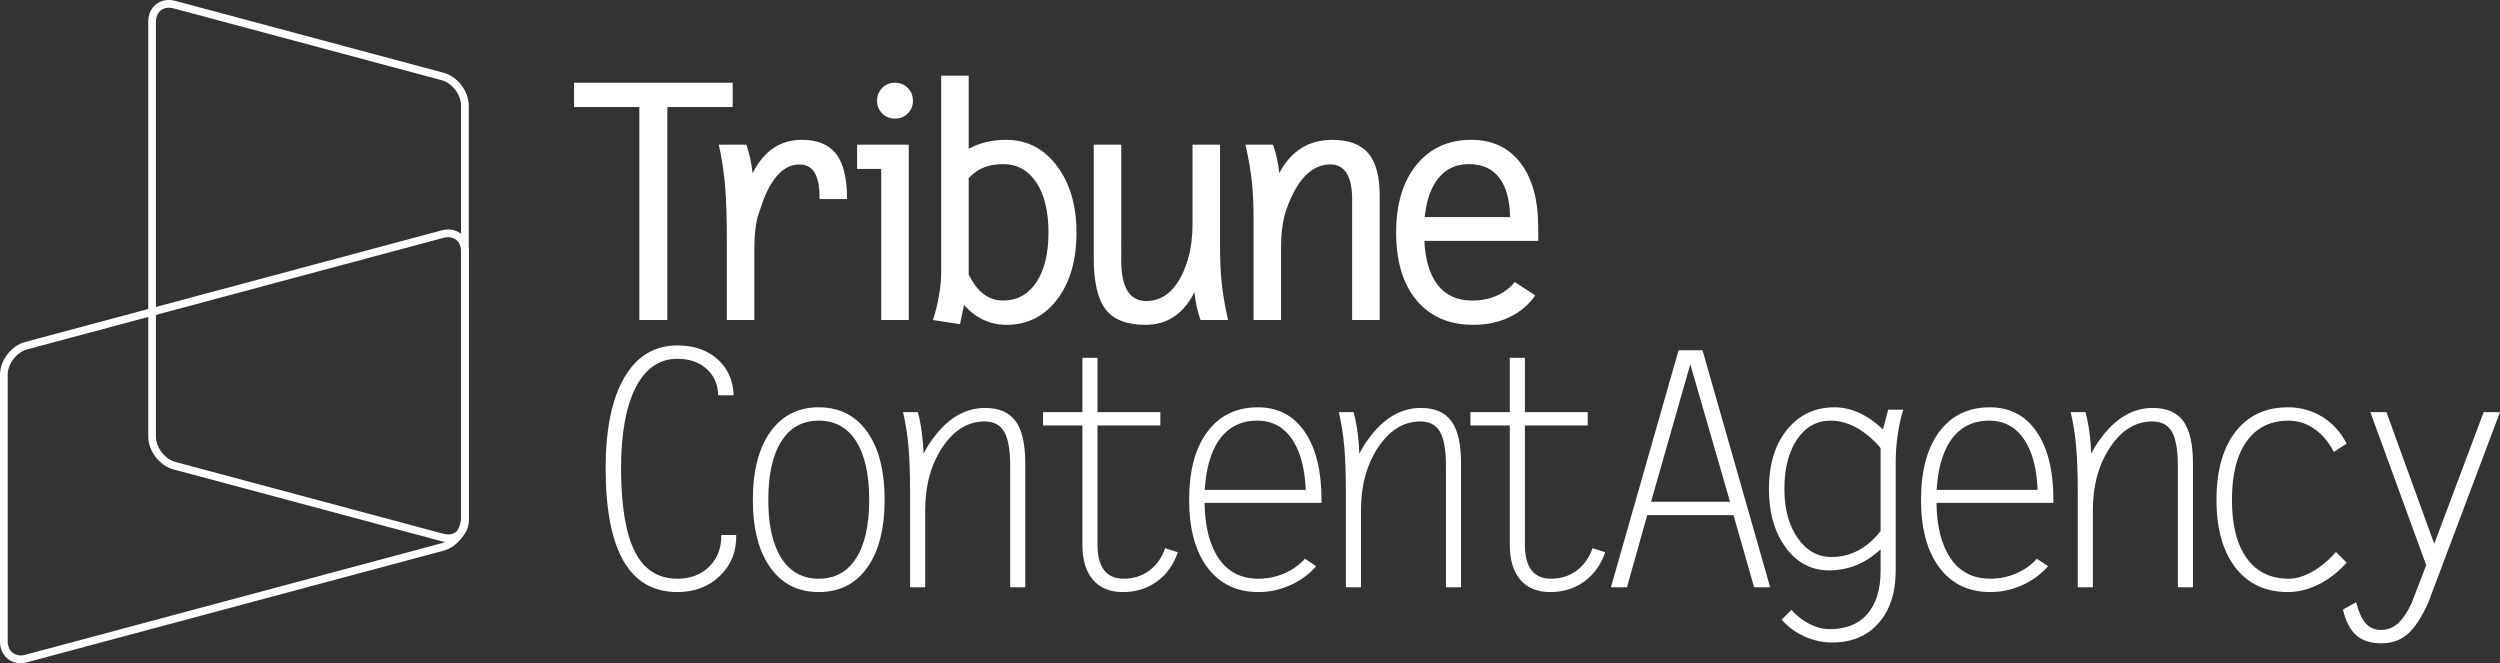 <?xml version="1.0" encoding="utf-8"?>
<!-- Generator: Adobe Illustrator 18.0.0, SVG Export Plug-In . SVG Version: 6.00 Build 0)  -->
<!DOCTYPE svg PUBLIC "-//W3C//DTD SVG 1.1//EN" "http://www.w3.org/Graphics/SVG/1.1/DTD/svg11.dtd">
<svg version="1.1" id="Layer_1" xmlns="http://www.w3.org/2000/svg" xmlns:xlink="http://www.w3.org/1999/xlink" x="0px" y="0px"
	 width="1238.414px" height="328.496px" viewBox="0 0 1238.414 328.496"
	 enable-background="new 0 0 1238.414 328.496" xml:space="preserve">
<rect x="0" y="0" width="1238.414" height="328.496" fill="#333333" stroke="none"/>
<path fill="#FFFFFF" d="M218.769,268.116L85.885,232.511
	c-6.879-1.841-12.452-9.124-12.452-16.234V10.753C73.433,4.52,77.706,0,83.629,0
	c1.054,0,2.158,0.147,3.243,0.437l132.866,35.605
	c6.885,1.841,12.464,9.118,12.464,16.237v205.521
	c0,6.236-4.285,10.753-10.195,10.753C220.939,268.553,219.86,268.407,218.769,268.116
	 M77.234,10.753v205.524c0,5.4,4.408,11.157,9.638,12.555l132.866,35.602
	c0.785,0.207,1.545,0.317,2.268,0.317c3.813,0,6.388-2.802,6.388-6.951V52.279
	c0-5.403-4.408-11.148-9.625-12.552L85.885,4.122
	c-0.772-0.21-1.52-0.308-2.256-0.308C79.809,3.814,77.234,6.604,77.234,10.753"
	/>
<path fill="#FFFFFF" d="M0,317.731V185.638c0-7.113,5.591-14.396,12.452-16.234l206.319-55.282
	c1.085-0.302,2.176-0.443,3.237-0.443c5.91,0,10.195,4.526,10.195,10.753v132.102
	c0,7.116-5.579,14.405-12.445,16.24L13.451,328.056
	c-1.091,0.281-2.183,0.44-3.243,0.44C4.292,328.496,0,323.967,0,317.731
	 M219.757,117.799l-206.312,55.282c-5.223,1.398-9.631,7.149-9.631,12.558v132.093
	c0,4.954,3.85,7.933,8.657,6.64l206.3-55.282
	c5.217-1.392,9.619-7.143,9.619-12.555V124.432c0-4.149-2.569-6.945-6.382-6.945
	C221.284,117.487,220.517,117.592,219.757,117.799"/>
<polygon fill="#FFFFFF" points="316.711,53.019 284.359,53.019 284.359,47.037 284.359,40.985 
	362.937,40.985 362.937,46.957 362.937,53.019 330.579,53.019 330.579,158.526 
	323.645,158.526 316.711,158.526 "/>
<path fill="#FFFFFF" d="M360.06,118.281c0-10.462-0.3-19.207-0.877-26.214
	c-0.595-7.014-1.637-13.818-3.114-20.401h6.762h6.866
	c1.477,4.038,2.52,8.735,3.108,14.1l0.08-0.081
	c5.518-10.941,13.629-16.411,24.308-16.411c7.749,0,13.426,2.323,17.007,6.975
	c3.593,4.649,5.389,12.01,5.389,22.107v0.245h-13.635v-1.194
	c0-5.311-0.822-9.295-2.477-11.962c-1.631-2.652-4.126-3.978-7.473-3.978
	c-7.185,0-13.059,5.655-17.614,16.976l-2.569,7.406
	c-0.687,1.919-1.208,4.392-1.582,7.448c-0.374,3.059-0.558,6.259-0.558,9.603
	v35.626h-6.781h-6.842V118.281z"/>
<path fill="#FFFFFF" d="M436.523,83.696H424.58V71.662h5.266h20.311v86.86h-6.768h-6.867
	V83.696z M443.352,40.982c2.501,0,4.604,0.865,6.315,2.589
	c1.704,1.727,2.569,3.844,2.569,6.337c0,2.503-0.864,4.592-2.569,6.298
	c-1.711,1.697-3.813,2.545-6.315,2.545c-2.526,0-4.623-0.847-6.339-2.545
	c-1.704-1.706-2.55-3.796-2.55-6.298c0-2.494,0.846-4.61,2.55-6.337
	C438.73,41.847,440.826,40.982,443.352,40.982"/>
<path fill="#FFFFFF" d="M466.227,37.476h6.774h6.854v36.258
	c5.364-2.979,11.557-4.463,18.57-4.463c10.257,0,18.613,4.293,25.099,12.869
	c6.48,8.582,9.73,19.599,9.73,33.025c0,13.71-3.194,24.769-9.576,33.156
	c-6.37,8.4-14.787,12.594-25.253,12.594c-8.068-0.057-15.033-3.323-20.888-9.804
	l-1.986,9.49l-13.396-2.078c1.287-3.931,2.275-7.969,2.998-12.115
	c0.717-4.143,1.073-7.939,1.073-11.39V37.476z M496.912,148.884
	c6.964,0,12.439-3.014,16.449-9.052c4.016-6.029,6.02-14.243,6.02-24.667
	c0-10.456-2.005-18.722-6.02-24.781c-4.01-6.05-9.484-9.085-16.449-9.085
	c-6.965,0-12.427,2.104-16.424,6.304l-0.632,0.638v47.726l0.632,1.197
	C484.534,144.968,490.003,148.884,496.912,148.884"/>
<path fill="#FFFFFF" d="M555.436,129.195c0,6.64,1.03,11.627,3.102,14.941
	c2.078,3.323,5.174,4.978,9.325,4.978c7.964,0,14.138-4.939,18.497-14.812
	c0.846-1.973,1.588-4.068,2.219-6.295c0.687-2.341,1.226-4.984,1.594-7.939
	c0.374-2.949,0.558-5.831,0.558-8.639V71.659h6.775h6.854v51.001
	c0,6.646,0.294,12.642,0.877,18.012c0.589,5.364,1.612,11.319,3.102,17.853h-6.768
	h-6.86c-1.429-3.886-2.44-8.472-3.022-13.788
	c-5.475,10.834-13.58,16.222-24.308,16.174c-9.178,0-15.756-2.55-19.686-7.651
	c-3.93-5.095-5.886-13.618-5.886-25.577V71.659h6.756h6.873V129.195z"/>
<path fill="#FFFFFF" d="M620.962,107.525c0-6.595-0.288-12.567-0.871-17.937
	c-0.595-5.364-1.631-11.337-3.12-17.925h6.781h6.842
	c1.502,4.044,2.526,8.735,3.12,14.106l0.074-0.153
	c5.787-10.852,14.475-16.291,26.062-16.345c8.178,0,14.156,2.2,17.932,6.616
	c3.764,4.406,5.659,11.402,5.659,20.961v61.676h-6.781h-6.854V98.838
	c0-5.787-0.895-10.133-2.71-13.034c-1.802-2.886-4.512-4.341-8.123-4.341
	c-7.768,0-14.138,5.293-19.134,15.857c-1.165,2.452-2.17,5.02-3.029,7.729
	c-0.68,2.182-1.232,4.808-1.631,7.891c-0.405,3.083-0.595,6.167-0.595,9.244
	v36.339h-6.774h-6.848V107.525z"/>
<path fill="#FFFFFF" d="M729.932,160.912c-12.022,0-21.402-4.038-28.177-12.112
	c-6.781-8.071-10.159-19.287-10.159-33.629c0-14.076,3.354-25.245,10.067-33.504
	c6.719-8.259,15.781-12.396,27.135-12.396c10.416,0,18.546,3.814,24.388,11.441
	c5.849,7.625,8.773,18.177,8.773,31.678l0.074,6.921h-56.452
	c0.423,8.981,2.422,15.977,5.977,20.967c4.046,5.733,9.969,8.606,17.779,8.606
	c4.408,0,8.442-0.802,12.071-2.404c3.642-1.593,6.633-3.856,8.969-6.78
	l10.14,6.634c-3.243,4.673-7.516,8.271-12.838,10.798
	C742.372,159.645,736.456,160.912,729.932,160.912 M748.024,107.525
	c-0.098-8.397-1.864-14.86-5.303-19.407c-3.415-4.544-8.46-6.819-15.155-6.819
	c-7.063,0-12.525,2.955-16.412,8.852c-2.869,4.356-4.666,10.148-5.407,17.374
	H748.024z"/>
<path fill="#FFFFFF" d="M364.708,265.027c0.159,8.124-2.538,14.857-8.074,20.221
	c-5.555,5.352-12.562,8.038-21.047,8.038c-11.832,0-20.716-5.077-26.632-15.243
	c-5.91-10.157-8.896-25.424-8.951-45.801c0-19.575,3.084-34.653,9.276-45.238
	c6.18-10.588,14.947-15.881,26.307-15.881c8.105,0,14.72,2.263,19.815,6.768
	c5.089,4.508,7.768,10.483,8.025,17.907h-7.633
	c-0.159-5.418-2.097-9.777-5.806-13.094c-3.715-3.311-8.522-4.972-14.401-4.972
	c-8.92,0-15.811,4.721-20.661,14.162c-4.849,9.442-7.277,22.898-7.277,40.347
	c0.055,18.515,2.348,32.222,6.885,41.113c4.537,8.882,11.544,13.321,21.053,13.321
	c6.468,0,11.734-2.018,15.793-6.044c4.052-4.029,6.033-9.235,5.928-15.605H364.708z"
	/>
<path fill="#FFFFFF" d="M381.627,281.186c-5.781-8.056-8.681-19.263-8.681-33.579
	c0-14.384,2.9-25.613,8.681-33.707c5.781-8.092,13.77-12.133,23.953-12.133
	c10.245,0,18.239,4.041,23.996,12.133c5.751,8.095,8.632,19.323,8.632,33.707
	c0,14.315-2.881,25.523-8.632,33.579c-5.757,8.068-13.751,12.103-23.996,12.103
	C395.397,293.289,387.409,289.254,381.627,281.186 M424.089,276.525
	c4.316-6.753,6.48-16.399,6.48-28.918c0-12.579-2.164-22.266-6.48-29.046
	c-4.334-6.795-10.496-10.19-18.509-10.19c-8.013,0-14.174,3.395-18.503,10.19
	c-4.322,6.78-6.492,16.467-6.492,29.046c0,12.519,2.17,22.164,6.492,28.918
	c4.328,6.768,10.49,10.148,18.503,10.148
	C413.593,286.673,419.754,283.293,424.089,276.525"/>
<path fill="#FFFFFF" d="M450.83,243.94c0-9.181-0.258-16.749-0.791-22.724
	c-0.54-5.96-1.441-11.657-2.704-17.063h3.654h3.666
	c1.22,4.347,2.06,9.522,2.544,15.516l0.319,5.095
	c1.269-2.598,2.808-5.095,4.61-7.478c7.382-10.136,16.001-15.204,25.866-15.204
	c6.897,0,11.937,2.182,15.118,6.565c3.188,4.377,4.77,11.337,4.77,20.895v61.356
	h-3.728h-3.74v-60.242c0-7.741-0.993-13.333-2.949-16.755
	c-1.968-3.419-5.205-5.131-9.717-5.131c-8.215,0-15.18,4.254-20.881,12.77
	c-5.702,8.523-8.559,18.937-8.559,31.238v38.12h-3.734h-3.746V243.94z"/>
<path fill="#FFFFFF" d="M556.249,293.286c-6.425,0-11.366-2.033-14.849-6.092
	c-3.476-4.059-5.211-9.852-5.211-17.386v-59.048h-19.502v-6.607h19.502V177.25
	h7.486v26.903h31.114v6.607h-31.114v59.048c0,5.622,1.085,9.84,3.255,12.648
	c2.183,2.826,5.413,4.218,9.711,4.218c4.831,0,9.055-1.338,12.654-4.011
	c3.605-2.679,6.241-6.37,7.878-11.103l6.29,1.988
	c-2.127,6.206-5.585,11.046-10.386,14.525
	C568.278,291.547,562.662,293.286,556.249,293.286"/>
<path fill="#FFFFFF" d="M623.435,293.289c-10.778,0-19.195-4.035-25.265-12.103
	c-6.076-8.056-9.11-19.263-9.11-33.579c0-14.387,3.004-25.613,9.031-33.707
	c6.027-8.092,14.358-12.133,25.032-12.133c9.926,0,17.65,4.041,23.193,12.133
	c5.548,8.095,8.313,19.32,8.313,33.707l0.006,1.509H596.705
	c0.165,11.777,2.514,20.985,7.075,27.612c4.561,6.634,11.109,9.945,19.655,9.945
	c4.451,0,8.712-0.871,12.764-2.625c4.052-1.751,7.467-4.167,10.22-7.25
	l5.585,3.67c-3.55,4.035-7.853,7.176-12.887,9.436
	C634.072,292.16,628.842,293.289,623.435,293.289 M646.824,242.665
	c-0.441-10.238-2.477-18.276-6.131-24.104
	c-4.2-6.798-10.153-10.19-17.902-10.19c-8.326,0-14.769,3.392-19.324,10.19
	c-3.826,5.828-6.039,13.866-6.689,24.104H646.824z"/>
<path fill="#FFFFFF" d="M666.705,243.94c0-9.181-0.27-16.749-0.803-22.724
	c-0.527-5.96-1.429-11.657-2.704-17.063h3.654h3.672
	c1.22,4.347,2.06,9.522,2.544,15.516l0.313,5.095
	c1.281-2.598,2.814-5.095,4.617-7.478c7.381-10.136,15.995-15.204,25.866-15.204
	c6.903,0,11.937,2.182,15.118,6.565c3.188,4.377,4.776,11.337,4.776,20.895v61.356
	h-3.74h-3.74v-60.242c0-7.741-0.987-13.333-2.949-16.755
	c-1.95-3.419-5.199-5.131-9.705-5.131c-8.221,0-15.186,4.254-20.894,12.77
	c-5.695,8.523-8.552,18.937-8.552,31.238v38.12h-3.74h-3.734V243.94z"/>
<path fill="#FFFFFF" d="M767.952,293.286c-6.425,0-11.373-2.033-14.843-6.092
	c-3.47-4.059-5.211-9.852-5.211-17.386v-59.048h-19.496v-6.607h19.496V177.25
	h7.48v26.903h31.12v6.607h-31.12v59.048c0,5.622,1.091,9.84,3.255,12.648
	c2.183,2.826,5.42,4.218,9.711,4.218c4.837,0,9.049-1.338,12.66-4.011
	c3.611-2.679,6.241-6.37,7.878-11.103l6.29,1.988
	c-2.121,6.206-5.579,11.046-10.392,14.525
	C779.981,291.547,774.371,293.286,767.952,293.286"/>
<path fill="#FFFFFF" d="M831.505,173.508h5.885h5.978l33.505,117.392h-3.979h-3.967
	l-10.208-35.731h-42.738l-10.03,35.731h-3.973h-3.979L831.505,173.508z
	 M817.87,248.547h39.133l-19.717-68.184h0.049L817.87,248.547z"/>
<path fill="#FFFFFF" d="M906.517,311.663c8.007,0,14.193-2.518,18.545-7.553
	c4.353-5.044,6.529-12.205,6.529-21.494v-10.501l-0.478,0.404
	c-7.271,6.688-15.615,10.016-25.075,10.016c-8.749,0-15.897-3.763-21.445-11.298
	c-5.542-7.529-8.319-17.21-8.319-29.049c0-12.145,2.986-21.928,8.963-29.322
	c5.959-7.406,13.831-11.103,23.591-11.103c8.326,0.048,16.314,3.721,23.953,10.98
	l2.544-9.792h7.486c-1.171,3.661-2.084,7.774-2.747,12.336
	c-0.662,4.559-0.993,9.079-0.993,13.537v53.791
	c0,10.929-2.826,19.605-8.473,26.026c-5.659,6.424-13.31,9.63-22.96,9.63
	c-4.727,0-9.3-0.994-13.727-2.991c-4.439-1.982-8.215-4.754-11.342-8.322
	l4.831-4.829c2.661,2.961,5.671,5.29,9.043,6.999
	C899.81,310.819,903.169,311.663,906.517,311.663 M907.314,275.926
	c7.645,0,14.438-2.832,20.372-8.502c1.429-1.386,2.734-2.85,3.905-4.383v-41.065
	c-0.748-1.006-1.6-1.955-2.55-2.868c-7.161-7.155-14.591-10.741-22.285-10.741
	c-6.836,0-12.36,3.113-16.559,9.316c-4.181,6.206-6.272,14.378-6.272,24.505
	c0,9.921,2.189,18.039,6.597,24.358C894.875,272.801,900.472,275.926,907.314,275.926"
	/>
<path fill="#FFFFFF" d="M985.988,293.289c-10.759,0-19.189-4.035-25.265-12.103
	c-6.069-8.056-9.11-19.263-9.11-33.579c0-14.387,3.01-25.613,9.031-33.707
	c6.02-8.092,14.364-12.133,25.032-12.133c9.92,0,17.65,4.041,23.205,12.133
	c5.536,8.095,8.307,19.32,8.307,33.707v1.509h-57.923
	c0.153,11.777,2.514,20.985,7.081,27.612c4.555,6.634,11.097,9.945,19.643,9.945
	c4.451,0,8.706-0.871,12.764-2.625c4.059-1.751,7.467-4.167,10.226-7.25
	l5.585,3.67c-3.556,4.035-7.86,7.176-12.893,9.436
	C996.631,292.16,991.408,293.289,985.988,293.289 M1009.371,242.665
	c-0.417-10.238-2.465-18.276-6.125-24.104
	c-4.193-6.798-10.153-10.19-17.896-10.19c-8.326,0-14.763,3.392-19.324,10.19
	c-3.819,5.828-6.045,13.866-6.689,24.104H1009.371z"/>
<path fill="#FFFFFF" d="M1029.252,243.94c0-9.181-0.264-16.749-0.791-22.724
	c-0.533-5.96-1.428-11.657-2.71-17.063h3.66h3.666
	c1.22,4.347,2.06,9.522,2.544,15.516l0.319,5.095
	c1.269-2.598,2.808-5.095,4.61-7.478c7.382-10.136,15.995-15.204,25.86-15.204
	c6.909,0,11.949,2.182,15.131,6.565c3.182,4.377,4.776,11.337,4.776,20.895v61.356
	h-3.74h-3.74v-60.242c0-7.741-0.987-13.333-2.955-16.755
	c-1.95-3.419-5.193-5.131-9.705-5.131c-8.228,0-15.192,4.254-20.881,12.77
	c-5.702,8.523-8.565,18.937-8.565,31.238v38.12h-3.74h-3.74V243.94z"/>
<path fill="#FFFFFF" d="M1162.444,278.716c-4.034,4.562-8.614,8.136-13.721,10.711
	c-5.125,2.577-10.232,3.859-15.327,3.859c-11.084,0-19.766-4.035-26.025-12.097
	c-6.26-8.062-9.392-19.263-9.392-33.585c0-14.384,3.133-25.61,9.392-33.707
	c6.259-8.086,14.941-12.133,26.025-12.133c6.26,0,11.955,1.593,17.068,4.781
	c5.119,3.182,9.11,7.58,11.98,13.202l-6.339,4.125
	c-2.495-4.879-5.702-8.675-9.631-11.408c-3.936-2.724-8.172-4.095-12.74-4.095
	c-8.975,0-15.903,3.395-20.783,10.196c-4.886,6.774-7.326,16.464-7.326,29.04
	c0,12.525,2.44,22.167,7.332,28.924c4.88,6.762,11.808,10.148,20.783,10.148
	c3.666,0,7.553-1.159,11.703-3.49c4.145-2.323,8.05-5.577,11.716-9.759
	L1162.444,278.716z"/>
<path fill="#FFFFFF" d="M1202.843,298.605c-3.366,7.382-6.787,12.576-10.263,15.566
	c-3.482,3.006-7.798,4.496-12.942,4.496c-5.254,0-9.399-1.326-12.415-3.975
	c-3.035-2.652-5.217-6.903-6.609-12.737l6.529-3.637
	c1.22,4.757,2.802,8.241,4.733,10.441c1.937,2.2,4.469,3.299,7.602,3.299
	c3.127,0,5.916-1.069,8.344-3.218c2.446-2.146,4.733-5.55,6.854-10.208
	l7.173-18.608v-0.111l-27.662-75.763h3.985h3.979l23.701,65.262h-0.012
	l24.492-65.262h3.997h4.083L1202.843,298.605z"/>
<g>
</g>
<g>
</g>
<g>
</g>
<g>
</g>
<g>
</g>
<g>
</g>
<g>
</g>
<g>
</g>
<g>
</g>
<g>
</g>
<g>
</g>
<g>
</g>
<g>
</g>
<g>
</g>
<g>
</g>
</svg>
